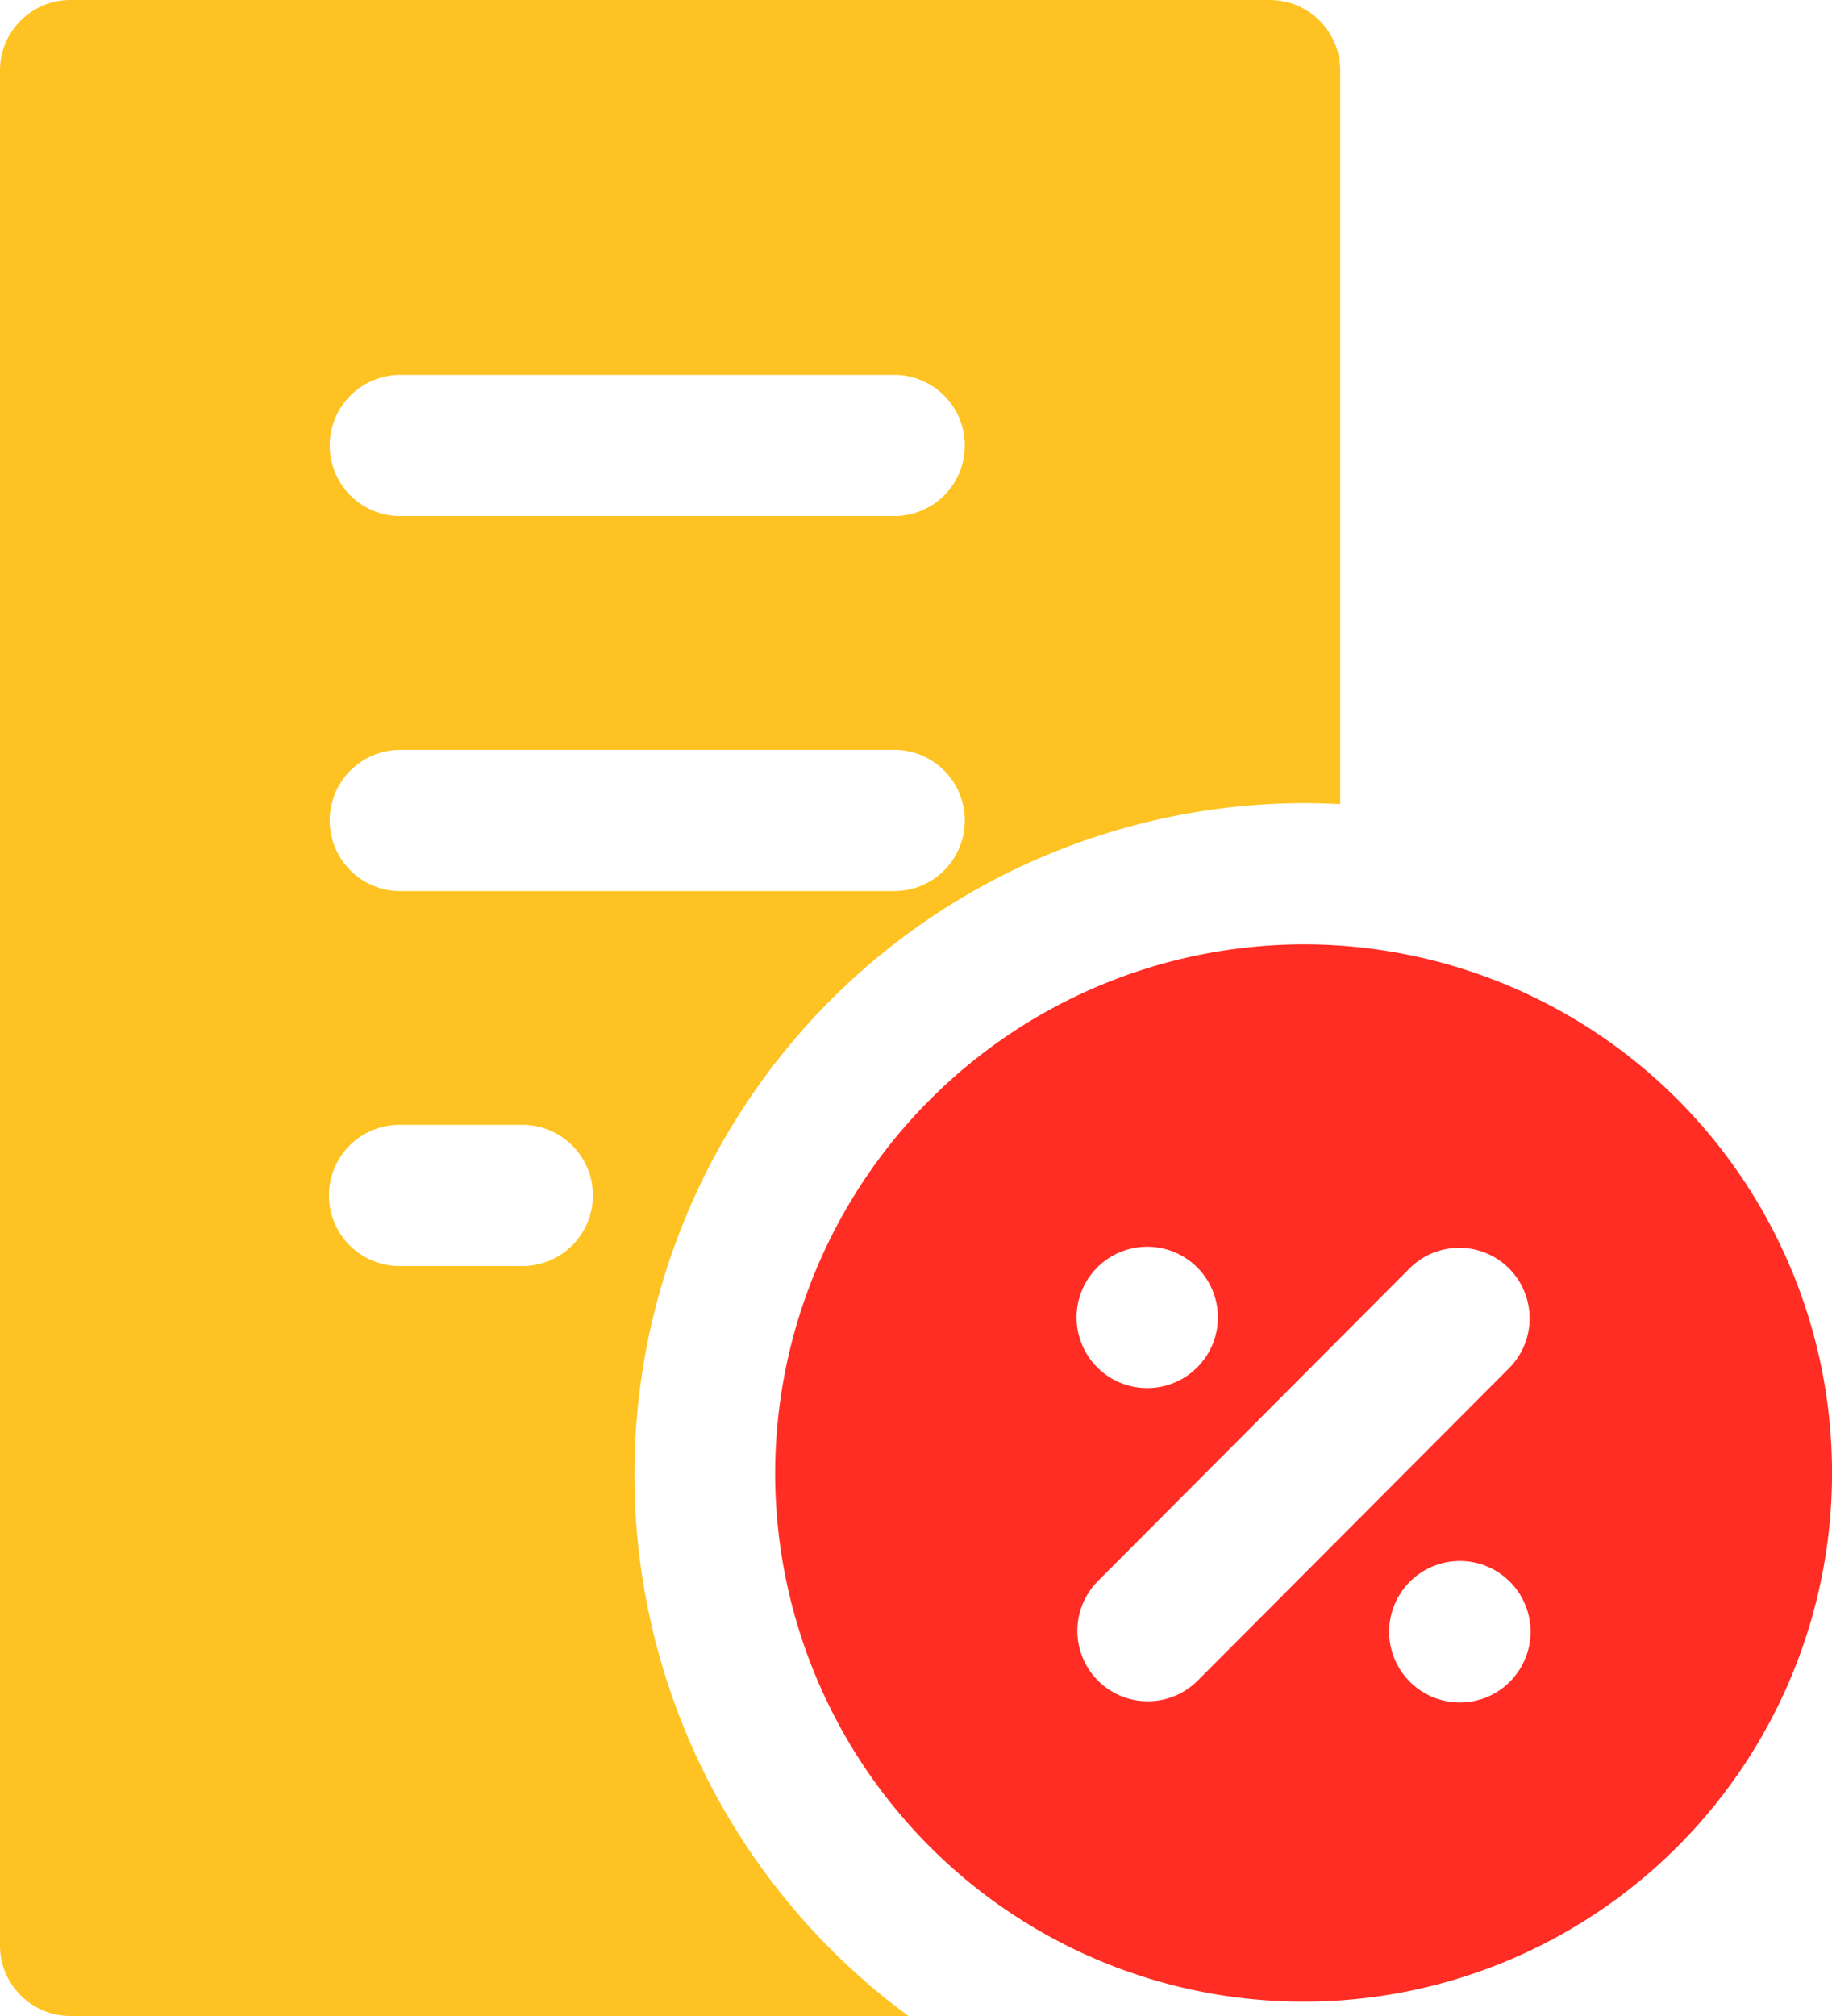<svg xmlns="http://www.w3.org/2000/svg" width="40" height="44" viewBox="0 0 40 44">
<defs>
    <style>
      .cls-1 {
        fill: #fec322;
      }

      .cls-1, .cls-2 {
        fill-rule: evenodd;
      }

      .cls-2 {
        fill: #ff2d24;
      }
    </style>
  </defs>
  <path id="Forma_1" data-name="Forma 1" class="cls-1" d="M557.853,907.183a14.649,14.649,0,0,1,14.61-14.654c0.267,0,.532.008,0.8,0.022v-16.01A1.538,1.538,0,0,0,571.723,875H545.535A1.538,1.538,0,0,0,544,876.541v40.918A1.538,1.538,0,0,0,545.535,919h18.3A14.657,14.657,0,0,1,557.853,907.183Zm-5.168-24h10.879a1.541,1.541,0,0,1,0,3.081H552.685A1.541,1.541,0,0,1,552.685,883.184Zm0,8.184h10.879a1.541,1.541,0,0,1,0,3.081H552.685A1.541,1.541,0,0,1,552.685,891.368Zm2.72,11.264h-2.72a1.541,1.541,0,0,1,0-3.081h2.72A1.541,1.541,0,0,1,555.405,902.632Z" transform="translate(-544 -875)"/>
  <path class="cls-2" d="M560.925,907.183a11.538,11.538,0,1,0,11.538-11.572A11.556,11.556,0,0,0,560.925,907.183Zm7.031-4.519a1.543,1.543,0,1,1-.45,1.089A1.545,1.545,0,0,1,567.956,902.664Zm9.013,9.039a1.544,1.544,0,1,1,.45-1.09A1.544,1.544,0,0,1,576.969,911.7Zm-0.021-9.019a1.544,1.544,0,0,1,0,2.179l-6.8,6.82a1.538,1.538,0,0,1-2.172-2.179l6.8-6.82A1.534,1.534,0,0,1,576.948,902.684Z" transform="translate(-544 -875)"/>
</svg>
